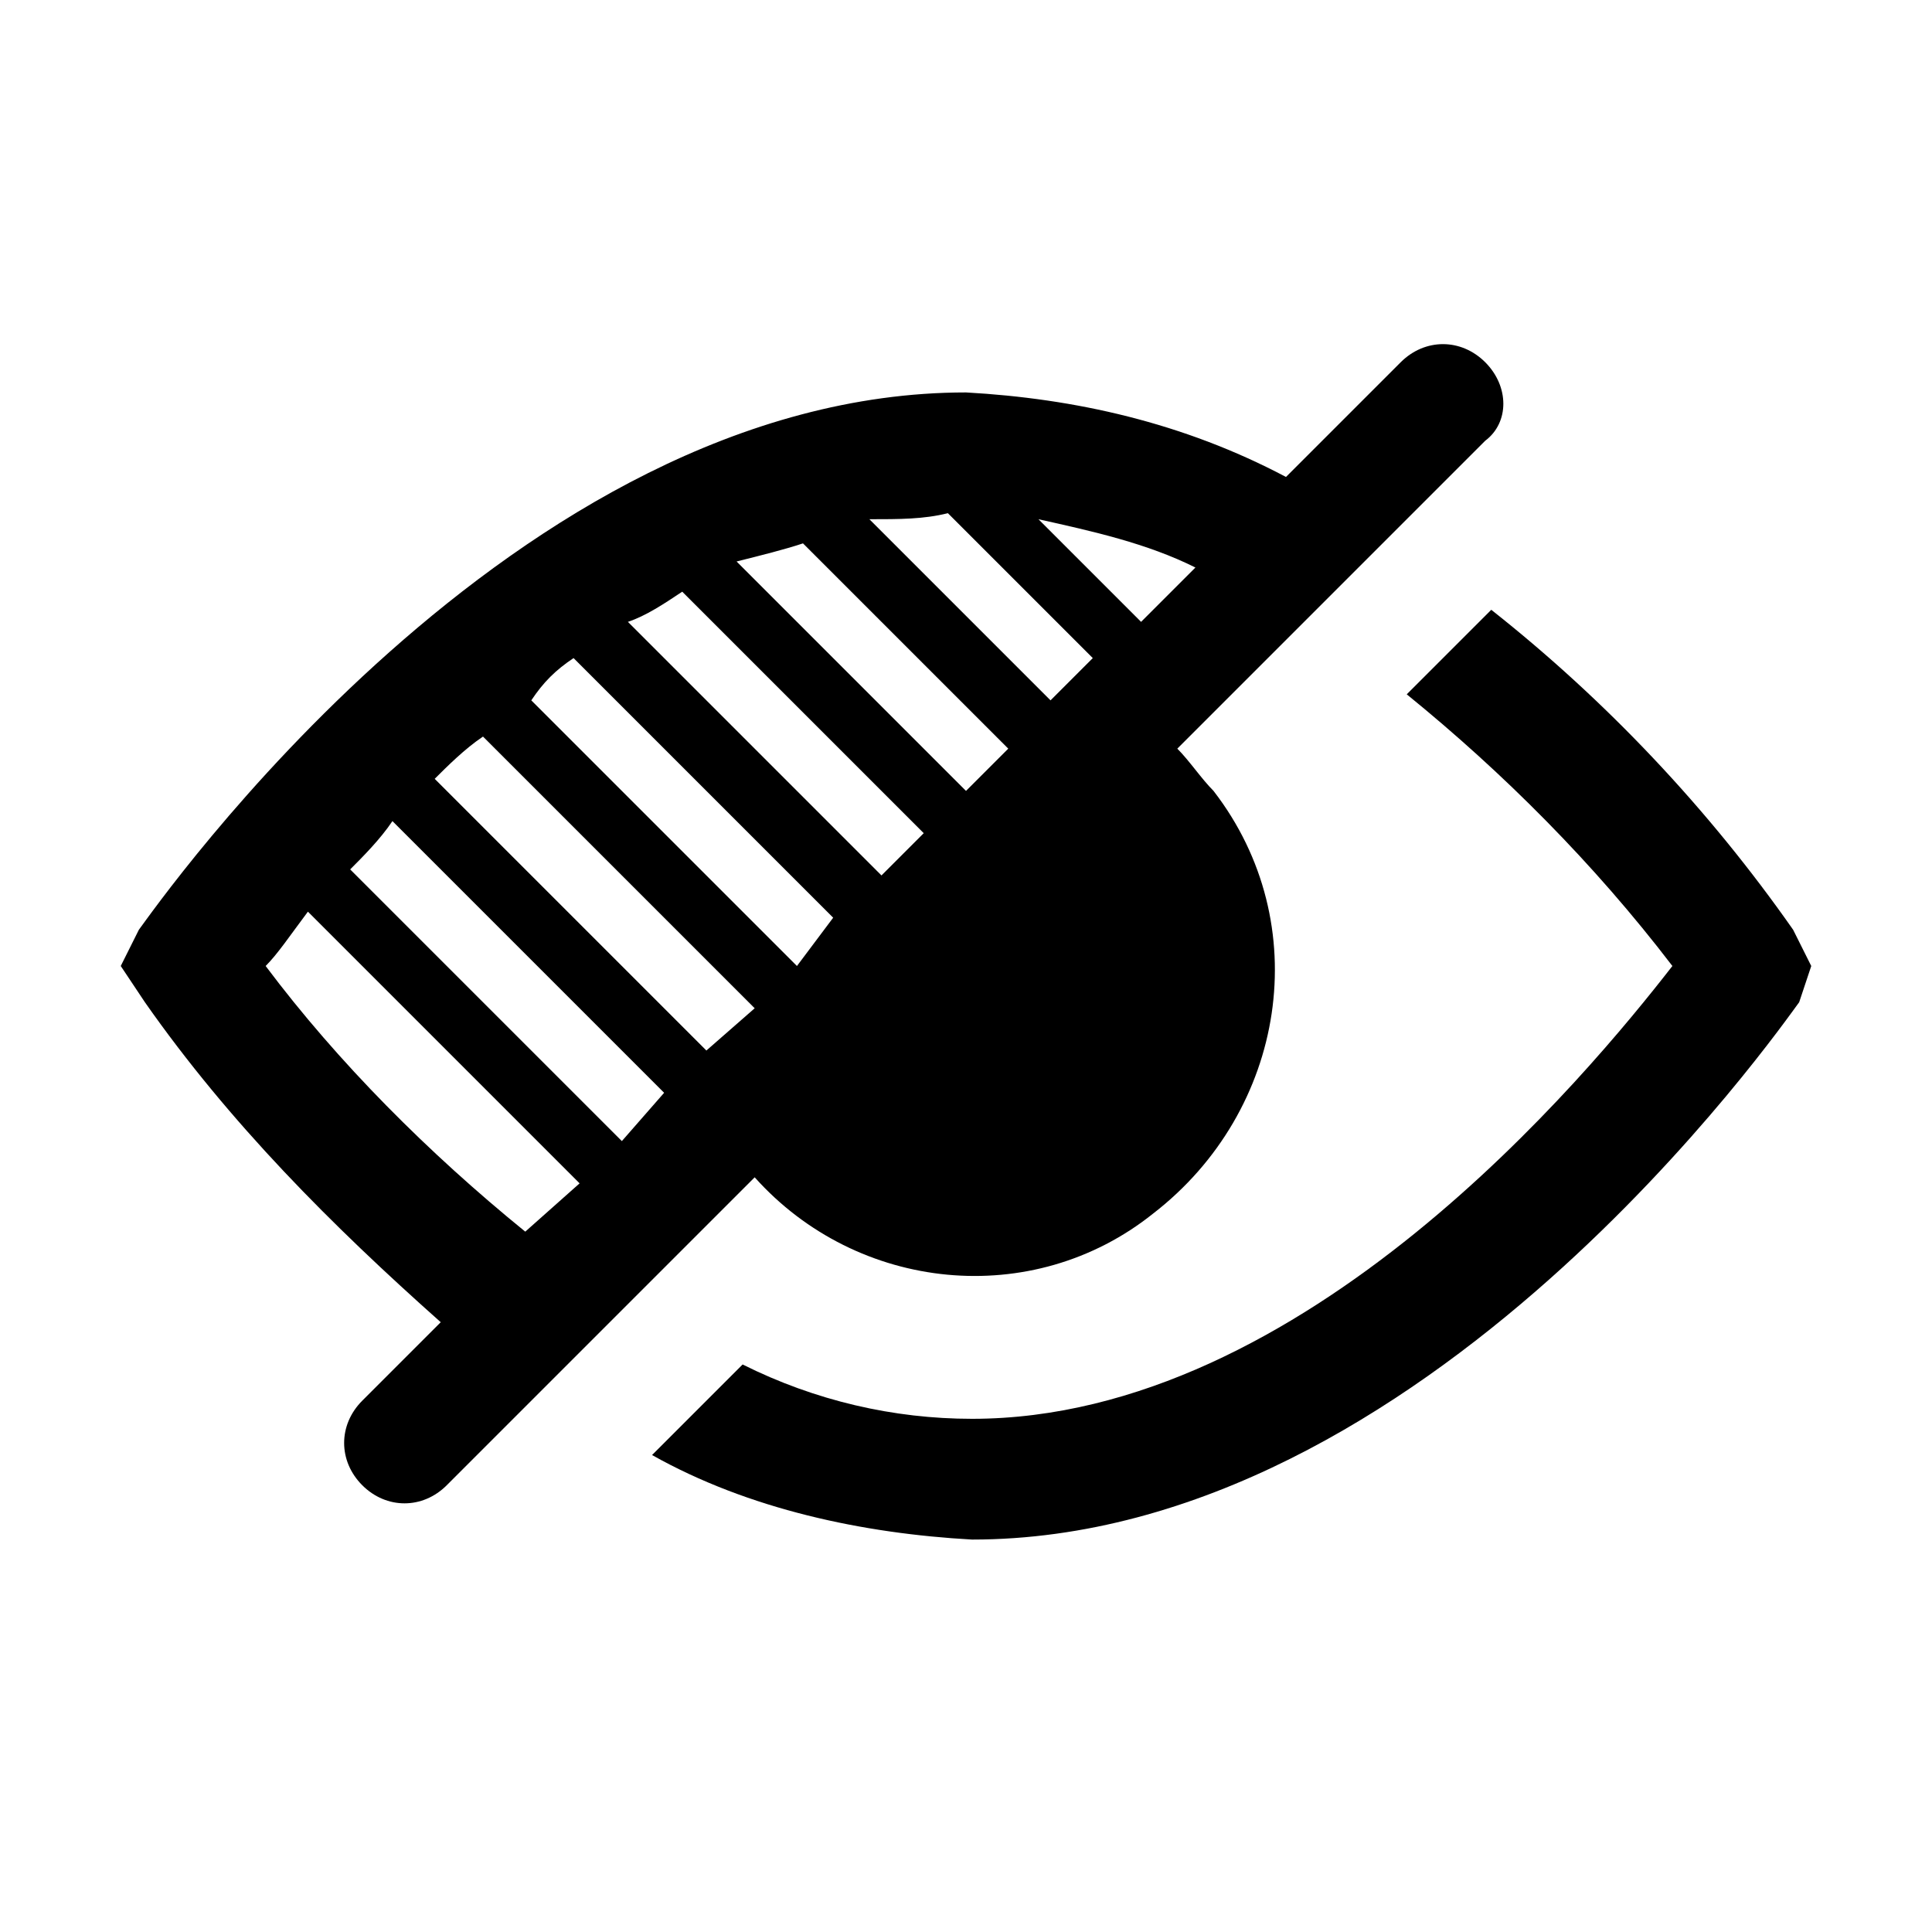 <?xml version="1.0" encoding="UTF-8" standalone="no"?><!-- icon666.com - MILLIONS OF FREE VECTOR ICONS --><svg width="1024" height="1024" id="Layer_3" enable-background="new 0 0 32 32" viewBox="0 0 32 32" xmlns="http://www.w3.org/2000/svg"><g><path d="m29.7 15.4c-1.4-2-3.1-3.8-5-5.3l-1.4 1.4c1.6 1.3 3.1 2.8 4.4 4.5-1.4 1.8-6.1 7.5-11.6 7.5-1.3 0-2.6-.3-3.8-.9l-1.5 1.5c1.6.9 3.5 1.3 5.3 1.4 7.5 0 13.4-8.5 13.7-8.9l.2-.6z"/><path d="m19.1 20.1c2.2-1.7 2.7-4.8 1-7-.2-.2-.4-.5-.6-.7l5.1-5.1c.4-.3.4-.9 0-1.3s-1-.4-1.4 0l-1.9 1.9c-1.7-.9-3.5-1.3-5.3-1.4-7.5 0-13.4 8.5-13.7 8.9l-.3.6.4.6c1.4 2 3.1 3.7 4.9 5.3l-1.3 1.3c-.4.4-.4 1 0 1.4s1 .4 1.4 0l5.1-5.1c1.7 1.9 4.6 2.2 6.6.6zm.7-10.7-.9.9-1.7-1.7c.9.2 1.8.4 2.6.8zm-4.1-.9 2.4 2.4-.7.7-3-3c.5 0 .9 0 1.3-.1zm-2.4.5 3.4 3.4-.7.7-3.8-3.8c.4-.1.8-.2 1.1-.3zm-2 .8 4 4-.7.7-4.2-4.2c.3-.1.6-.3.9-.5zm-1.8 1.1 4.3 4.3-.6.8-4.4-4.4c.2-.3.4-.5.7-.7zm-.8 9.5c-1.6-1.3-3.1-2.8-4.3-4.4.2-.2.4-.5.7-.9l4.5 4.5zm1.6-1.5-4.5-4.5c.2-.2.5-.5.7-.8l4.5 4.5zm1.4-1.5-4.5-4.5c.2-.2.5-.5.8-.7l4.5 4.5z"/></g></svg>